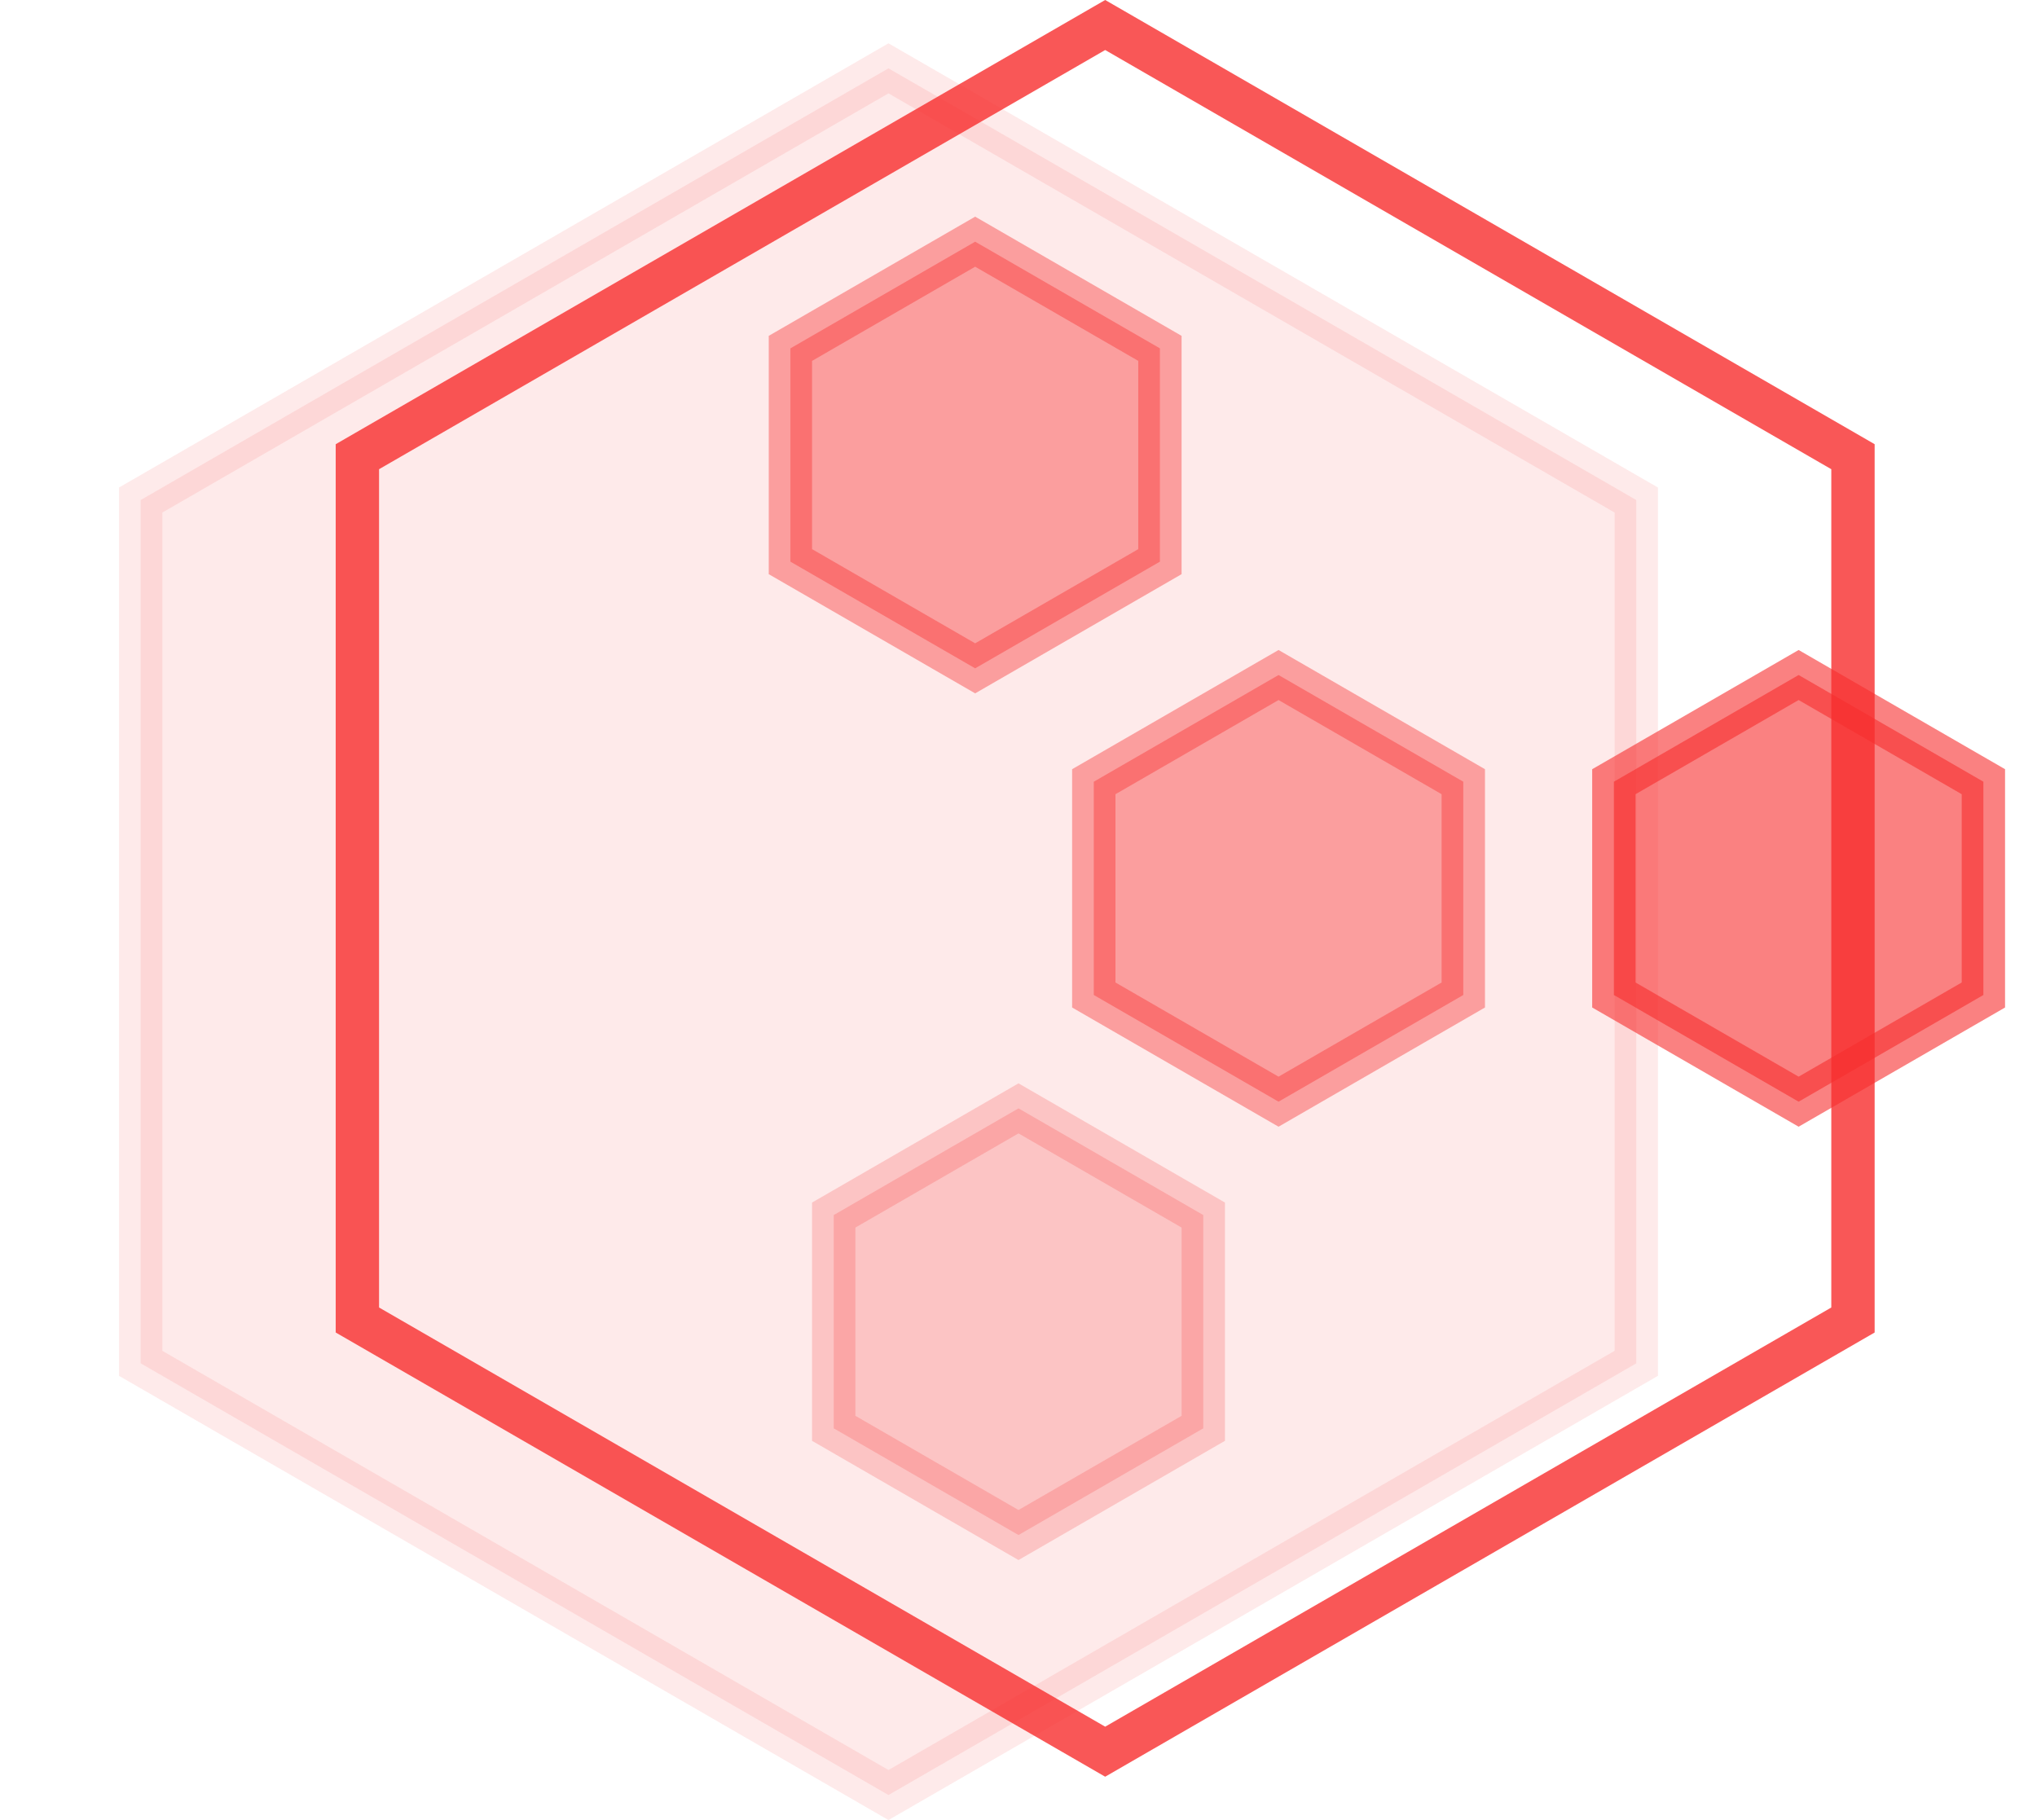 <svg width="47" height="42" viewBox="0 0 47 42" fill="none" xmlns="http://www.w3.org/2000/svg">
<path opacity="0.1" d="M3.246 11.539L20.5 1.577L37.754 11.539V31.461L20.5 41.423L3.246 31.461V11.539Z" fill="#F72E2E" stroke="#F72E2E"/>
<path opacity="0.8" d="M8.246 10.539L25.5 0.577L42.754 10.539V30.461L25.5 40.423L8.246 30.461V10.539Z" stroke="#F72E2E"/>
<path opacity="0.2" d="M19.237 28.039L23.5 25.577L27.763 28.039V32.961L23.5 35.423L19.237 32.961V28.039Z" fill="#F72E2E" stroke="#F72E2E"/>
<path opacity="0.4" d="M18.237 8.039L22.5 5.577L26.763 8.039V12.961L22.5 15.423L18.237 12.961V8.039Z" fill="#F72E2E" stroke="#F72E2E"/>
<path opacity="0.6" d="M37.237 18.039L41.5 15.577L45.763 18.039V22.961L41.5 25.423L37.237 22.961V18.039Z" fill="#F72E2E" stroke="#F72E2E"/>
<path opacity="0.4" d="M25.237 18.039L29.5 15.577L33.763 18.039V22.961L29.5 25.423L25.237 22.961V18.039Z" fill="#F72E2E" stroke="#F72E2E"/>
</svg>
